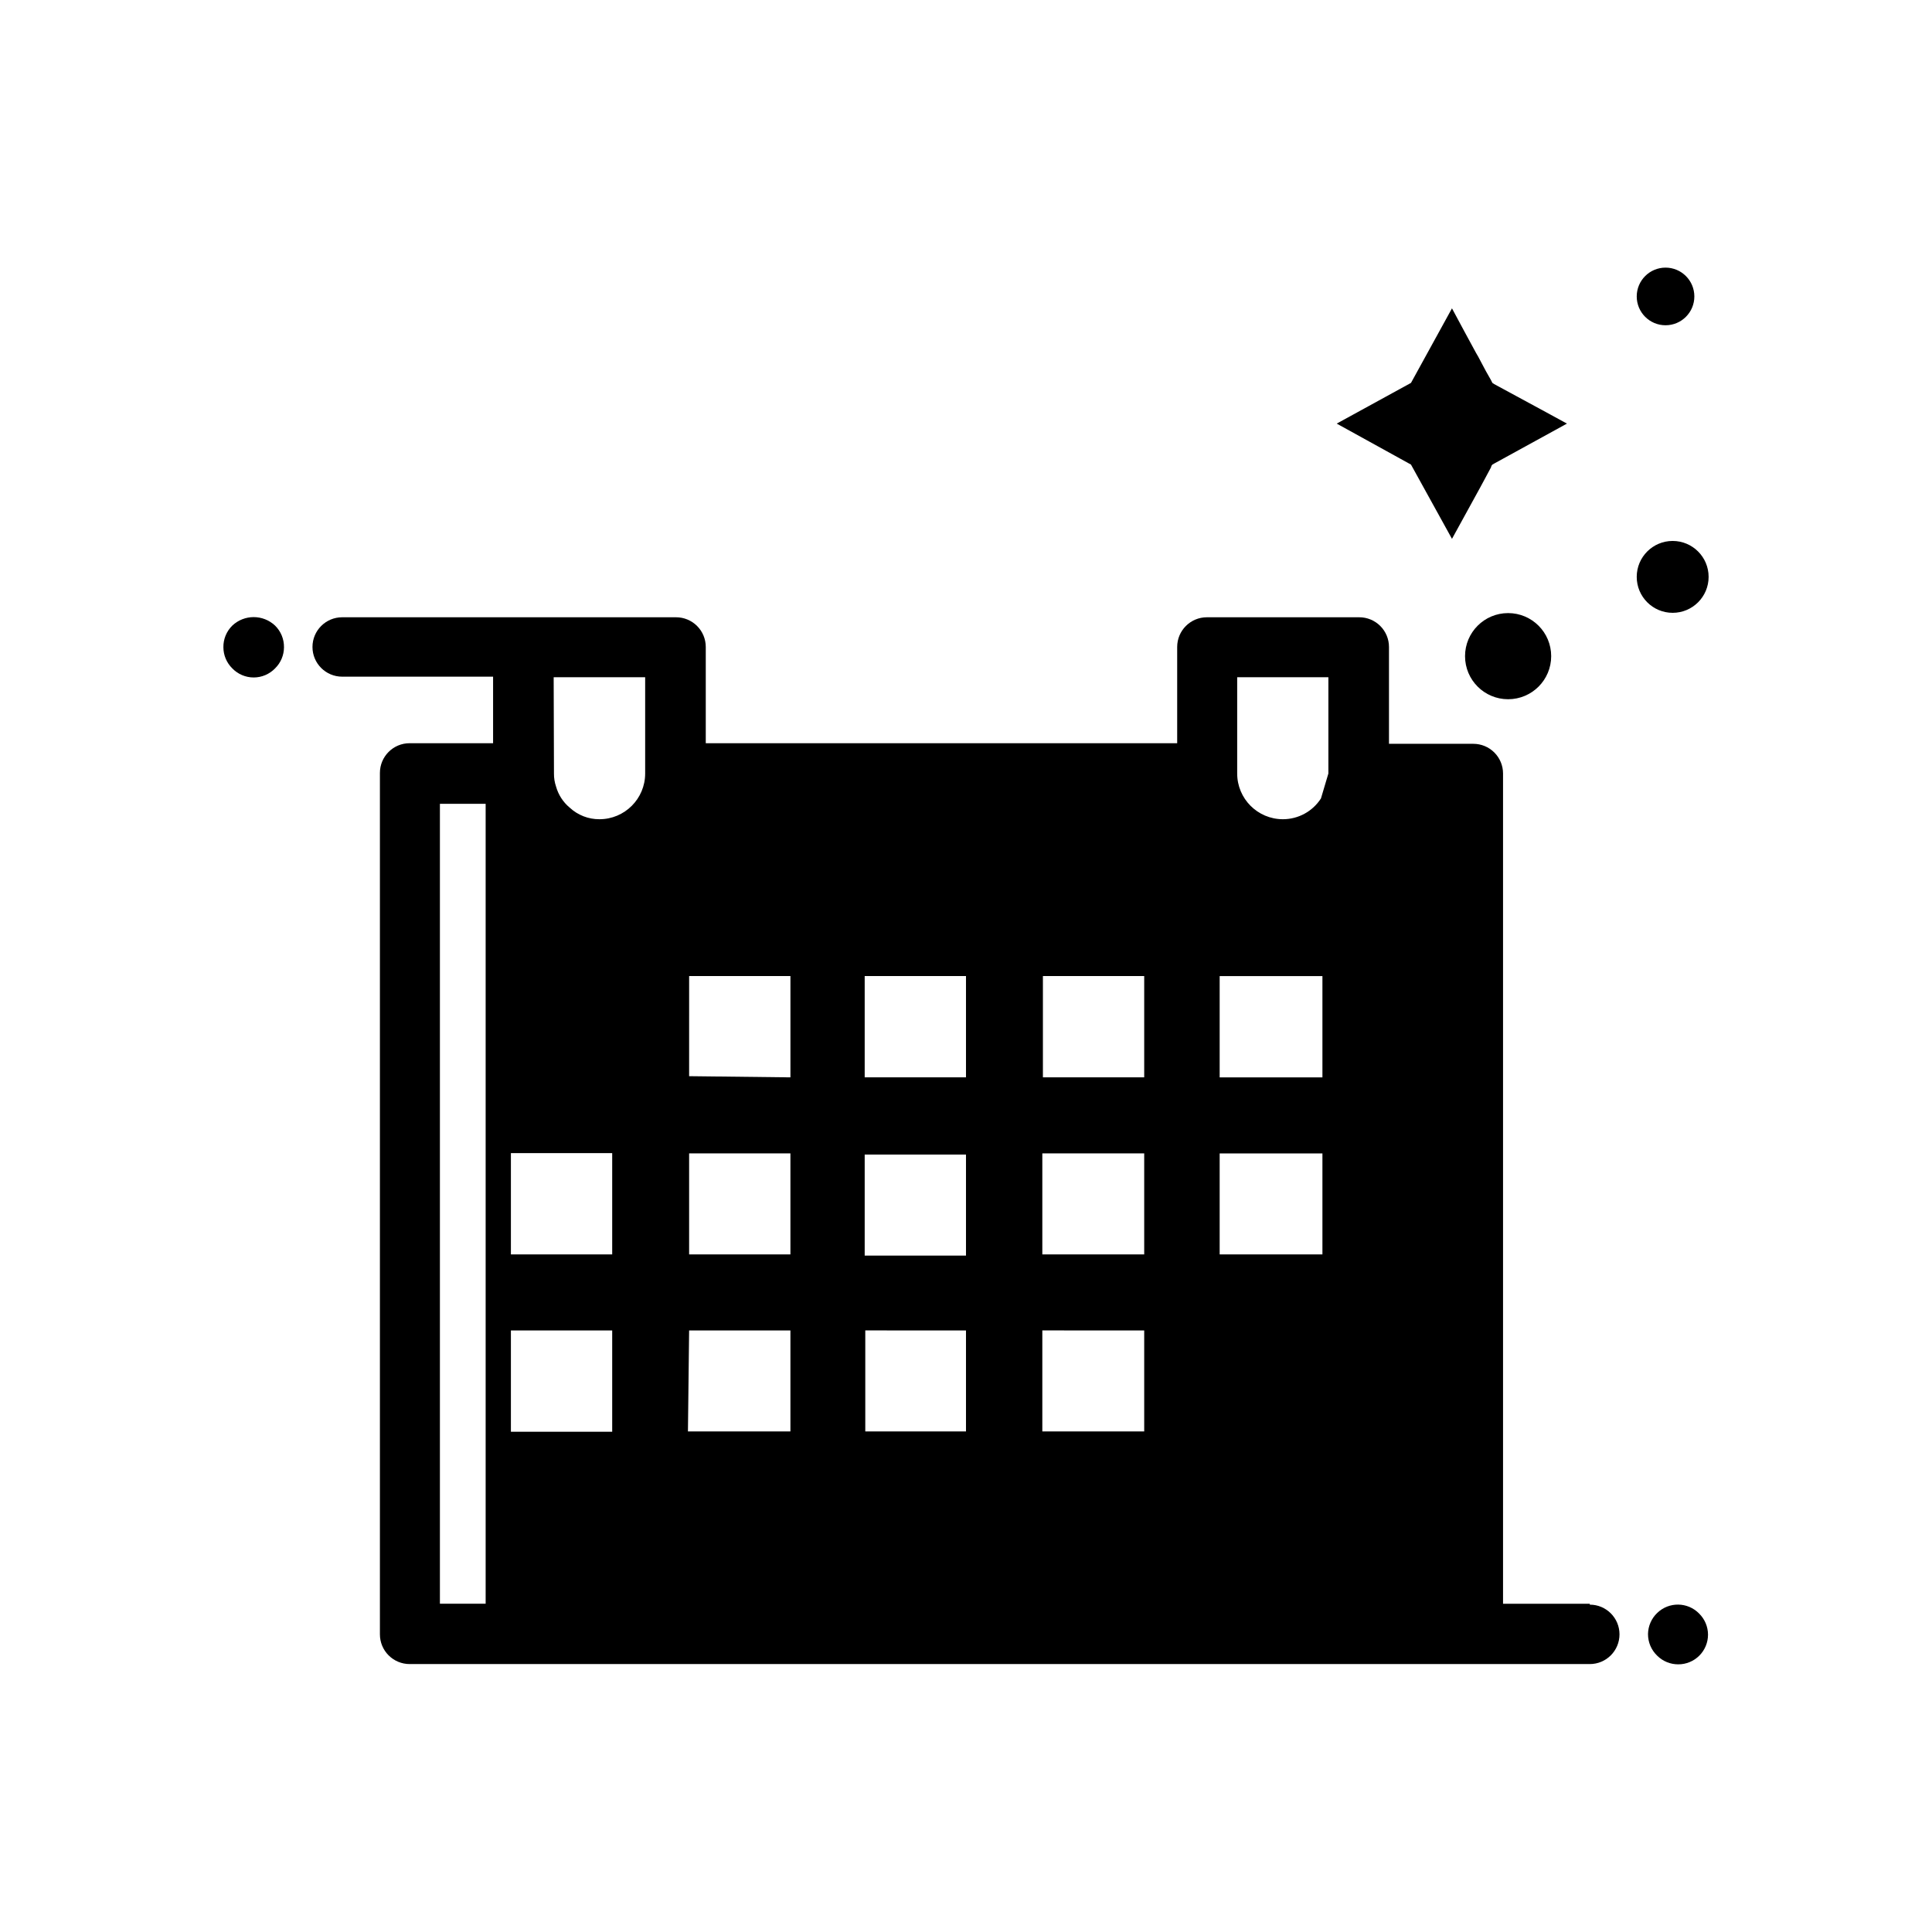 <?xml version="1.0" encoding="UTF-8"?>
<!-- Uploaded to: ICON Repo, www.svgrepo.com, Generator: ICON Repo Mixer Tools -->
<svg fill="#000000" width="800px" height="800px" version="1.1" viewBox="144 144 512 512" xmlns="http://www.w3.org/2000/svg">
 <g>
  <path d="m565.31 569.01h-22.988v-220.02c0-2.09-0.828-4.09-2.305-5.566-1.477-1.477-3.481-2.305-5.566-2.305h-22.355v-25.664c0-2.09-0.832-4.09-2.309-5.566-1.477-1.477-3.477-2.305-5.566-2.305h-40.383c-4.348 0-7.871 3.523-7.871 7.871v25.504h-124.93v-25.504c0-2.09-0.828-4.09-2.305-5.566-1.477-1.477-3.481-2.305-5.566-2.305h-88.48c-4.348 0-7.875 3.523-7.875 7.871s3.527 7.871 7.875 7.871h39.988v17.633h-22.121c-4.348 0-7.871 3.527-7.871 7.875v228.29-0.004c0 2.09 0.828 4.094 2.305 5.566 1.477 1.477 3.481 2.309 5.566 2.309h312.76c4.348 0 7.871-3.527 7.871-7.875 0-4.348-3.523-7.871-7.871-7.871zm-98.086-119.34h27.234v26.766h-27.234zm0-20.152v-26.844h27.234v26.844zm4.644-106.04h24.168v25.504l-1.969 6.613c-2.203 3.434-6 5.508-10.078 5.508-6.695 0-12.121-5.426-12.121-12.121zm-51.641 152.95v-26.766h27v26.766zm27 20.152v26.766l-27-0.004v-26.766zm-26.844-67.07v-26.844h26.844v26.844zm-47.23 47.23v-26.766h26.844v26.766zm26.844 19.84v26.766l-26.688-0.004v-26.766zm-26.844-67.07v-26.844h26.844v26.844zm-93.758 67.07h26.844v26.844h-26.844zm0-20.152v-26.844h26.844v26.844zm47.23 20.152h26.844v26.766l-27.156-0.004zm0-20.152v-26.766h26.844v26.766zm0-47.23 0.004-26.531h26.844v26.844zm-35.895-105.72h24.246v25.504c0 6.695-5.426 12.121-12.121 12.121-2.922 0.016-5.734-1.082-7.875-3.07-1.746-1.449-3.008-3.398-3.621-5.586-0.379-1.117-0.566-2.289-0.551-3.465zm-30.148 33.535h12.121v211.99h-12.121z"/>
  <path d="m583.18 571.45c-1.531 1.457-2.41 3.473-2.441 5.586-0.012 2.172 0.871 4.25 2.441 5.746 1.488 1.477 3.496 2.297 5.59 2.285 2.09 0 4.09-0.828 5.566-2.305 1.477-1.477 2.305-3.481 2.305-5.566-0.008-2.106-0.859-4.117-2.359-5.59-3.027-3.098-7.988-3.168-11.102-0.156z"/>
  <path d="m205.56 309.79c-1.539 1.512-2.394 3.59-2.359 5.746 0.008 2.106 0.859 4.117 2.359 5.59 1.484 1.539 3.531 2.41 5.668 2.41 2.141 0 4.184-0.871 5.668-2.41 1.504-1.473 2.356-3.484 2.363-5.59 0.031-2.156-0.82-4.234-2.363-5.746-3.184-3-8.152-3-11.336 0z"/>
  <path d="m528.79 286.8 7.477-13.617 1.105-2.047 1.73-3.227 0.156-0.473 0.238-0.316 0.551-0.312 2.438-1.34 16.062-8.816 0.707-0.395-6.062-3.305-13.223-7.164-0.473-0.316-0.395-0.785-1.34-2.363-2.047-3.856-0.551-0.945-2.992-5.512-3.383-6.297-10.863 19.758-19.68 10.785 19.68 10.863z"/>
  <path d="m593.02 222.56c0 4.219-3.418 7.637-7.637 7.637-4.215 0-7.633-3.418-7.633-7.637 0-4.215 3.418-7.637 7.633-7.637 4.219 0 7.637 3.422 7.637 7.637"/>
  <path d="m555.08 317.89c0 6.305-5.109 11.414-11.414 11.414-6.305 0-11.414-5.109-11.414-11.414 0-6.305 5.109-11.414 11.414-11.414 6.305 0 11.414 5.109 11.414 11.414"/>
  <path d="m596.8 296.88c0 5.262-4.266 9.523-9.527 9.523-5.262 0-9.523-4.262-9.523-9.523s4.262-9.523 9.523-9.523c5.262 0 9.527 4.262 9.527 9.523"/>
 </g>
</svg>
